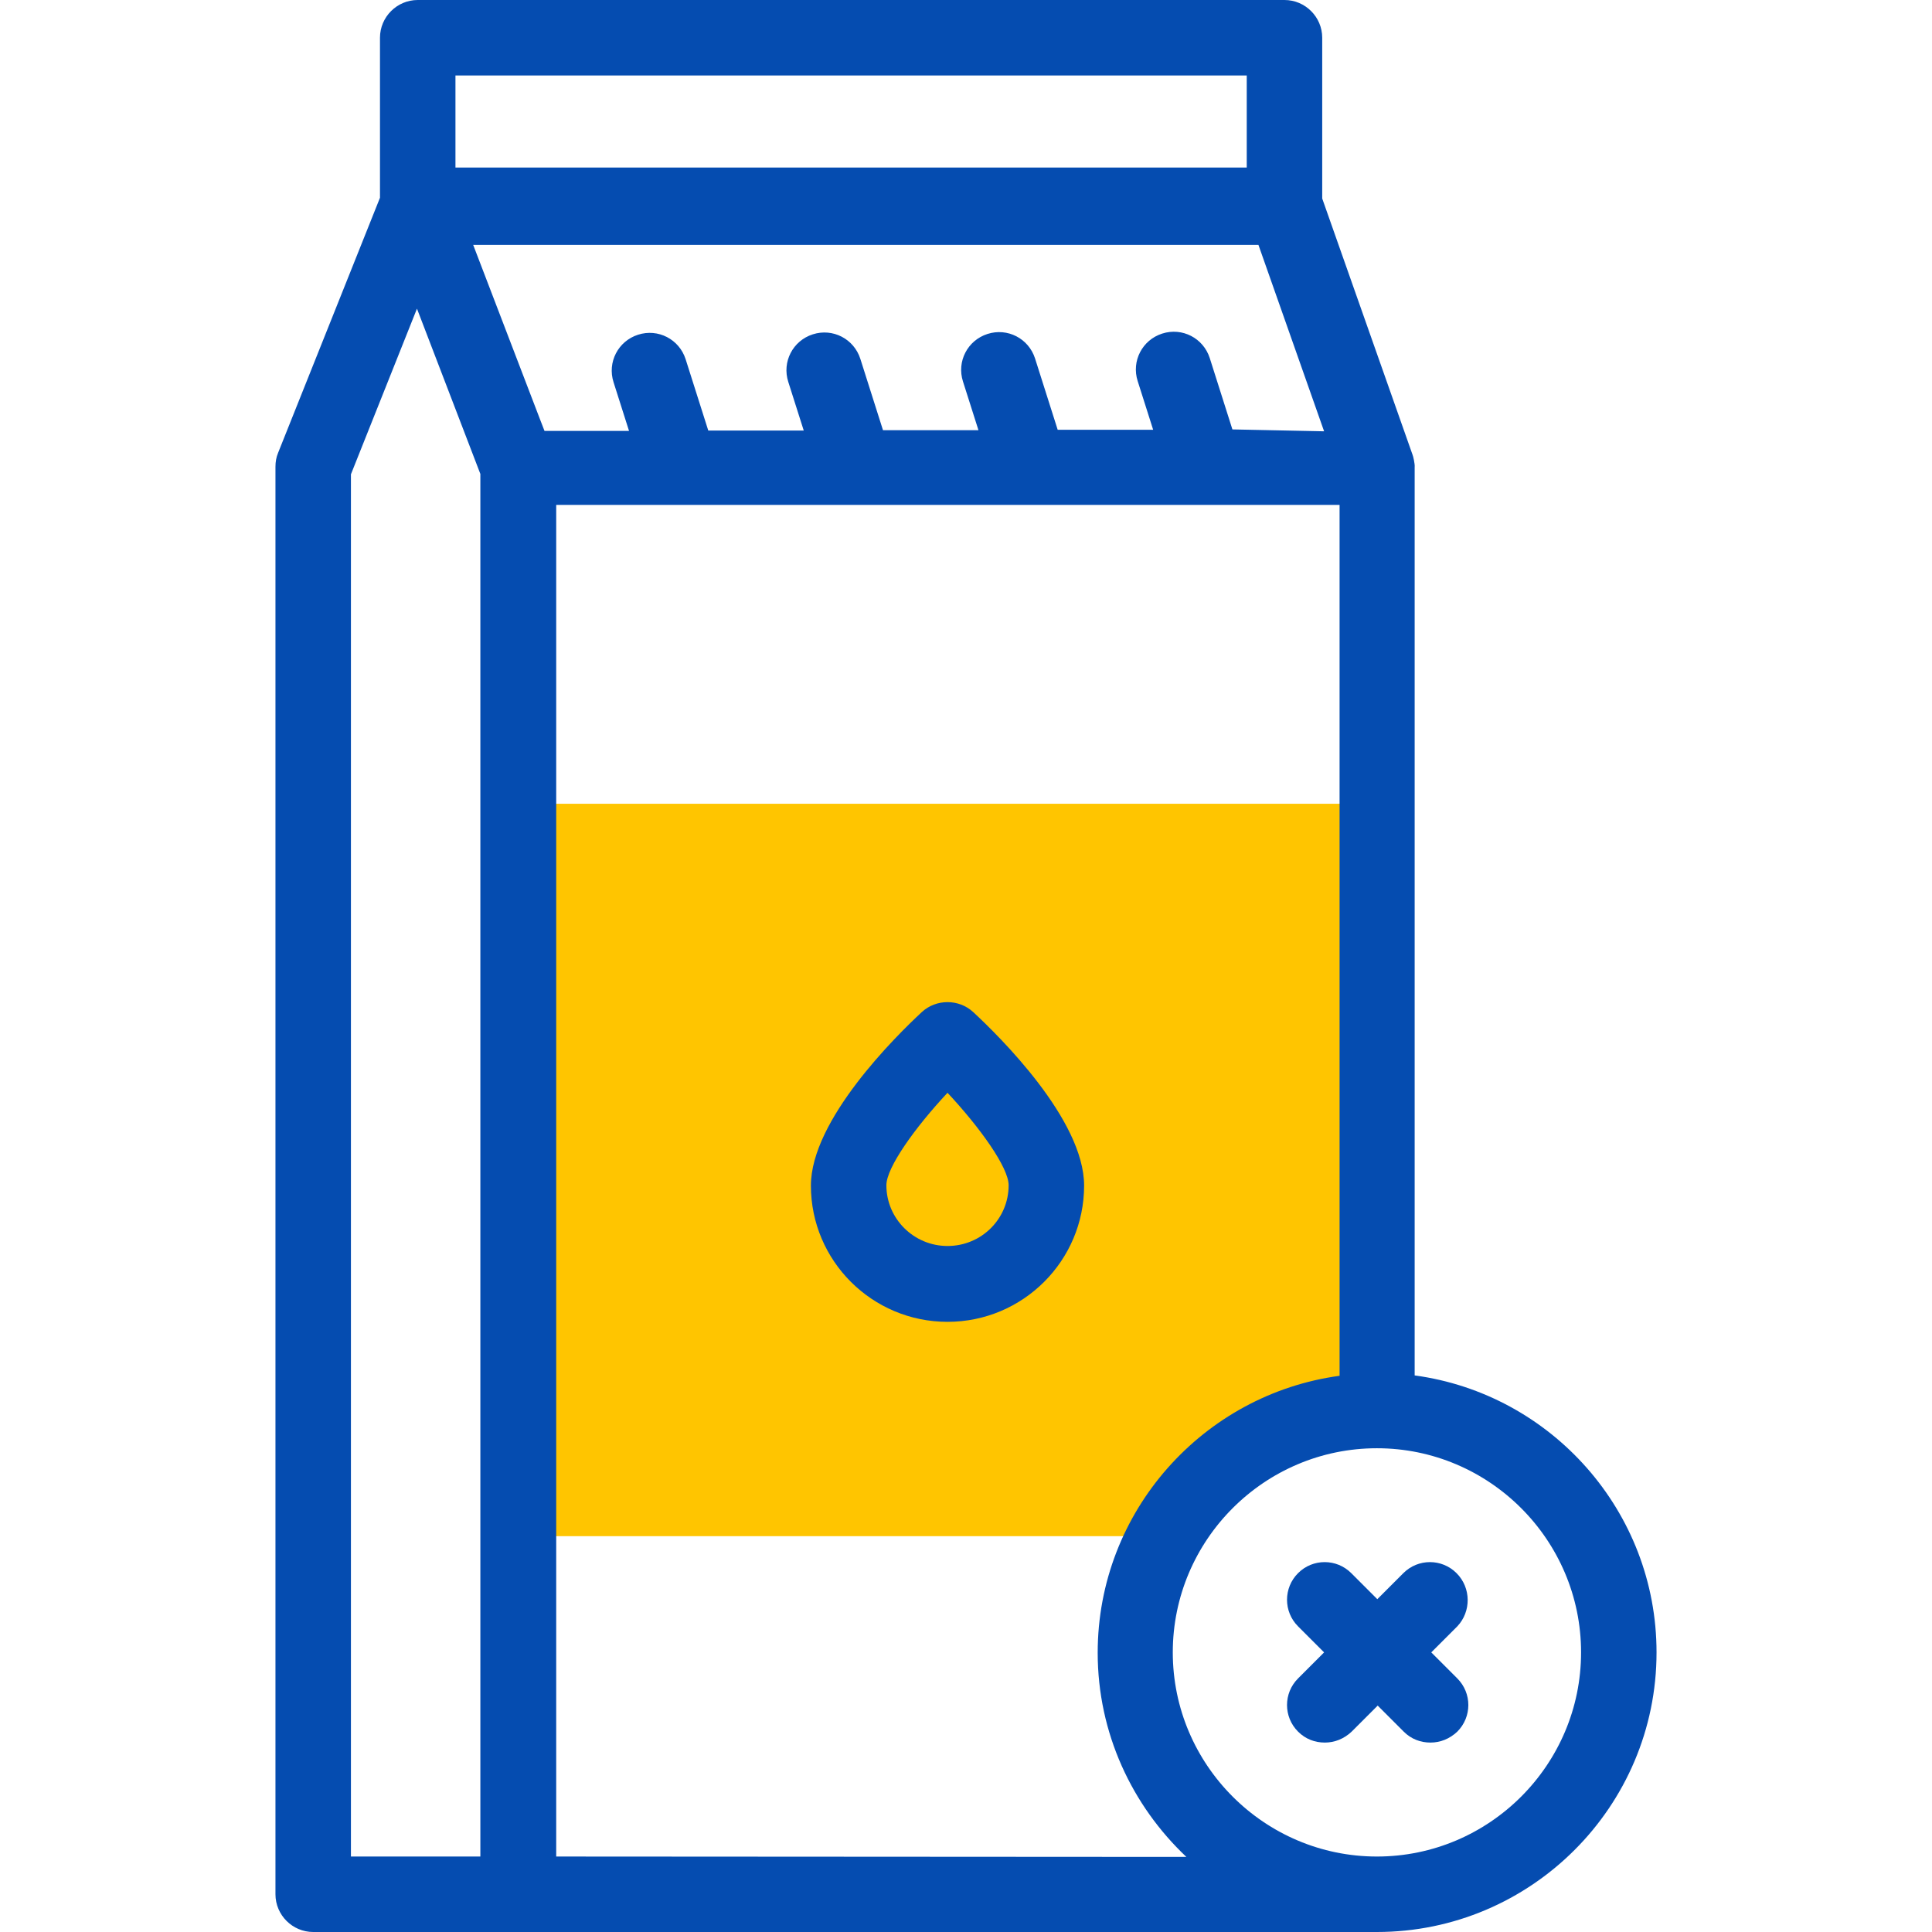 <?xml version="1.0" encoding="UTF-8"?> <svg xmlns="http://www.w3.org/2000/svg" xmlns:xlink="http://www.w3.org/1999/xlink" version="1.1" id="Capa_1" x="0px" y="0px" viewBox="0 0 512 512" xml:space="preserve"> <g> <g> <path fill="#FFC500" d="M364.9,373.9V213H137.4v194.1h171.4C319.6,387.3,340.7,373.9,364.9,373.9L364.9,373.9z"></path> </g> <g> <path fill="#054CB0" d="M257.9,268.2c-3.8-3.5-9.8-3.5-13.6,0c-6.9,6.4-29.4,28.6-29.4,46c0,19.9,16.2,36.1,36.2,36.1 s36.2-16.2,36.2-36.1C287.3,296.7,264.8,274.6,257.9,268.2z M251.1,330.2c-8.9,0-16.2-7.2-16.2-16.1c0-4.7,7.6-15.3,16.2-24.5 c8.6,9.2,16.2,19.8,16.2,24.5C267.3,323,260.1,330.2,251.1,330.2z"></path> <path fill="#054CB0" d="M374.3,120.4l-23.9-67.8V10c0-5.5-4.5-10-10-10H110.7c-5.5,0-10,4.5-10,10v42.4l-27,67.6 c-0.5,1.2-0.7,2.4-0.7,3.7V502c0,5.5,4.5,10,10,10h281.9c40.8,0,74.1-33.2,74.1-74.1c0-37.4-27.9-68.5-64.1-73.4V123.8 C375,123,374.5,120.8,374.3,120.4L374.3,120.4z M326.6,113.8l-6-18.9c-1.7-5.3-7.3-8.2-12.6-6.5c-5.3,1.7-8.2,7.3-6.5,12.6 l4.1,12.9h-25.3l-6-18.9c-1.7-5.3-7.3-8.2-12.6-6.5c-5.3,1.7-8.2,7.3-6.5,12.6l4.1,12.9H234l-6-18.9c-1.7-5.3-7.3-8.2-12.6-6.5 c-5.3,1.7-8.2,7.3-6.5,12.6l4.1,12.9h-25.3l-6-18.9c-1.7-5.3-7.3-8.2-12.6-6.5c-5.3,1.7-8.2,7.3-6.5,12.6l4.1,12.9h-22.4l-1.2-3.1 l-17.7-46.2h208.1l17.4,49.4L326.6,113.8L326.6,113.8z M120.7,20h209.7v24.4H120.7L120.7,20z M93,125.7l17.5-43.9l16.8,43.8V492 H93L93,125.7z M147.4,492V133.8h207.6v230.8c-36.1,4.9-64.1,35.9-64.1,73.4c0,21.3,9.1,40.5,23.5,54.1L147.4,492z M364.9,492 c-29.8,0-54.1-24.3-54.1-54.1s24.3-54.1,54.1-54.1s54.1,24.3,54.1,54.1C419,467.7,394.7,492,364.9,492z"></path> <path fill="#054CB0" d="M386,416.9c-3.9-3.9-10.2-3.9-14.1,0l-6.9,6.9l-6.9-6.9c-3.9-3.9-10.2-3.9-14.1,0s-3.9,10.2,0,14.1 l6.9,6.9l-6.9,6.9c-3.9,3.9-3.9,10.2,0,14.1c2,2,4.5,2.9,7.1,2.9s5.1-1,7.1-2.9l6.9-6.9l6.9,6.9c2,2,4.5,2.9,7.1,2.9 s5.1-1,7.1-2.9c3.9-3.9,3.9-10.2,0-14.1l-6.9-6.9l6.9-6.9C389.9,427.1,389.9,420.8,386,416.9L386,416.9z"></path> </g> </g> </svg> 